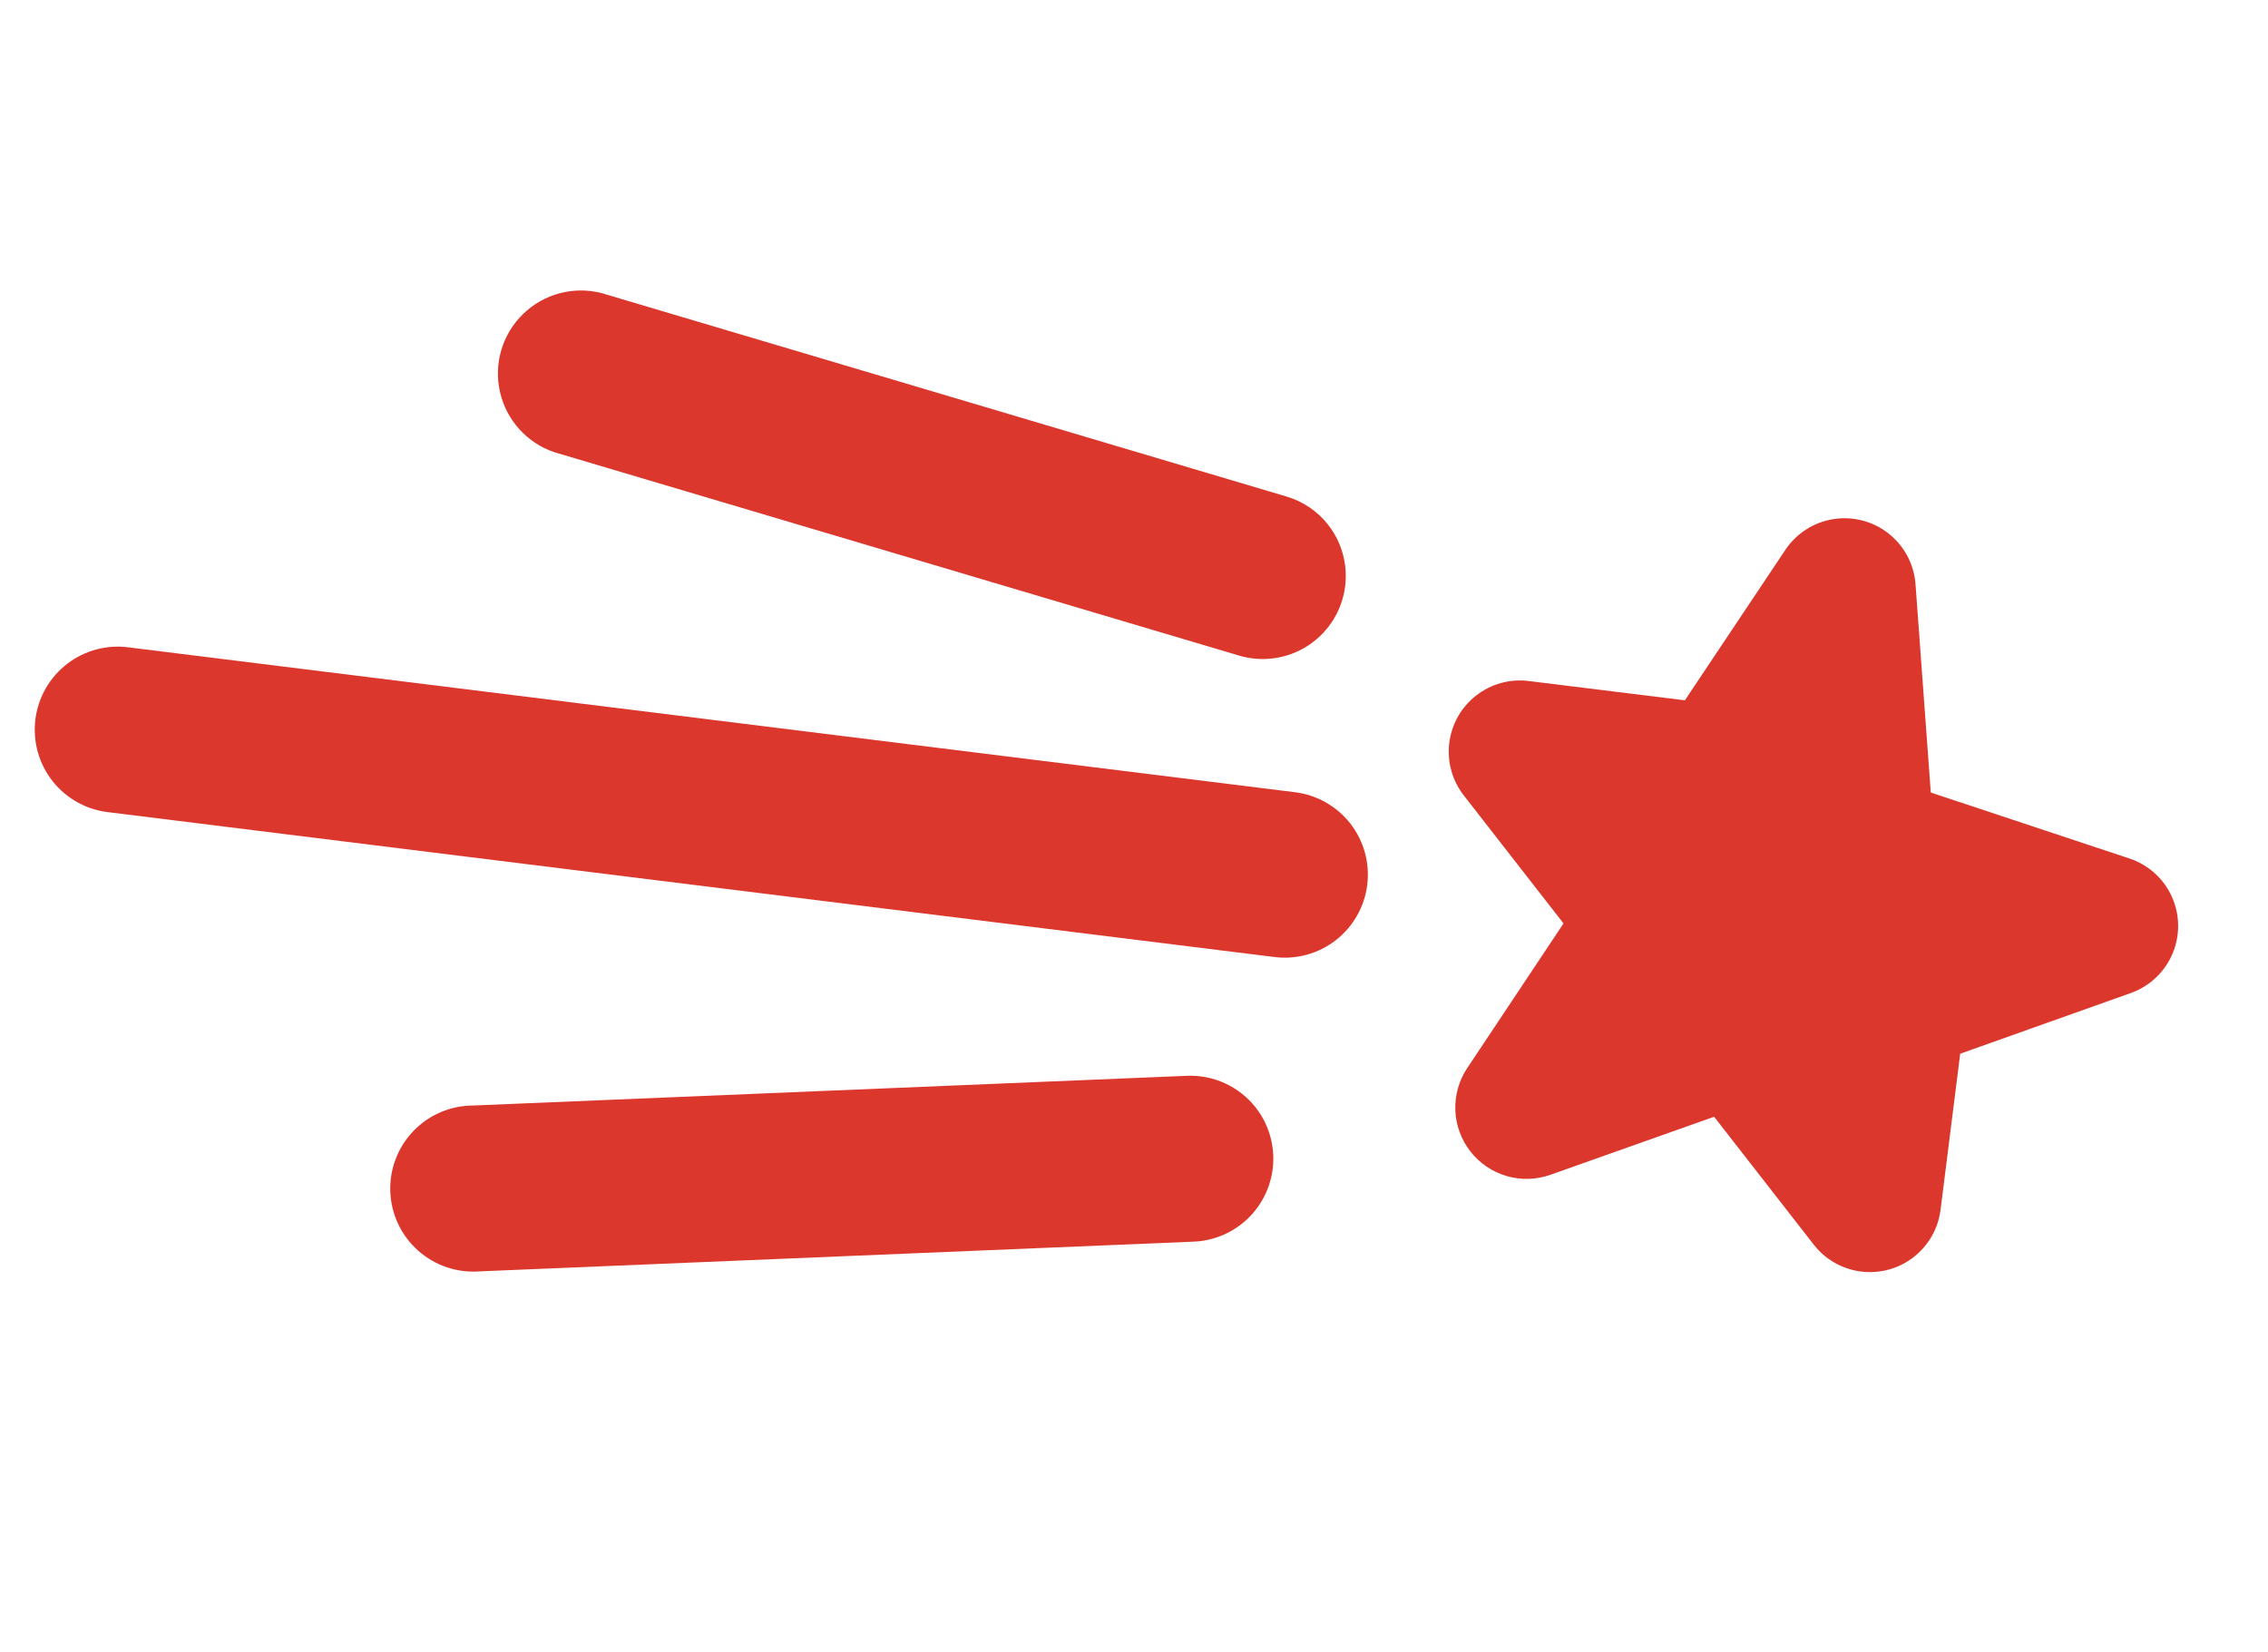 <svg xmlns="http://www.w3.org/2000/svg" fill="none" viewBox="0 0 81 59" height="59" width="81">
<path fill="#DC372D" d="M44.853 39.563C45.3 40.139 45.519 40.86 45.469 41.588C45.418 42.316 45.101 42.999 44.578 43.508C44.055 44.016 43.363 44.314 42.634 44.345L17.14 45.406C16.336 45.47 15.54 45.204 14.937 44.669C14.333 44.135 13.973 43.377 13.94 42.572C13.906 41.766 14.203 40.981 14.76 40.399C15.318 39.816 16.088 39.485 16.895 39.483L42.389 38.422C43.346 38.382 44.264 38.807 44.853 39.563Z"></path>
<path fill="#DC372D" d="M48.227 29.414C48.71 30.035 48.927 30.822 48.83 31.602C48.733 32.383 48.33 33.093 47.71 33.576C47.089 34.06 46.302 34.277 45.522 34.18L3.893 29.01C3.102 28.926 2.377 28.527 1.883 27.904C1.389 27.281 1.165 26.485 1.264 25.695C1.361 24.906 1.773 24.188 2.404 23.705C3.036 23.221 3.836 23.012 4.624 23.124L46.253 28.294C47.033 28.391 47.743 28.794 48.227 29.414L48.227 29.414Z"></path>
<path fill="#DC372D" d="M47.438 18.748C47.956 19.413 48.166 20.267 48.017 21.097C47.867 21.926 47.372 22.653 46.654 23.096C45.937 23.538 45.065 23.654 44.257 23.415L19.797 16.15C18.819 15.819 18.083 15.002 17.856 13.995C17.628 12.988 17.94 11.935 18.681 11.215C19.421 10.495 20.482 10.211 21.483 10.467L45.943 17.732C46.536 17.906 47.059 18.261 47.438 18.748Z"></path>
<path fill="#DC372D" d="M77.255 31.509C77.757 32.154 77.918 33.001 77.689 33.784C77.459 34.568 76.867 35.194 76.097 35.467L70.007 37.633L69.306 43.204C69.223 43.873 68.877 44.481 68.346 44.896C67.814 45.31 67.139 45.496 66.47 45.413C65.801 45.33 65.192 44.985 64.778 44.453L61.218 39.884L55.372 41.957C54.867 42.136 54.319 42.151 53.805 42.001C53.291 41.85 52.838 41.541 52.51 41.118C52.183 40.697 51.996 40.184 51.976 39.651C51.956 39.119 52.104 38.593 52.399 38.149L55.84 32.98L52.277 28.407C51.863 27.875 51.677 27.2 51.76 26.531C51.843 25.862 52.188 25.254 52.721 24.839C53.252 24.425 53.927 24.239 54.596 24.322L60.174 25.011L63.764 19.636C64.158 19.047 64.78 18.65 65.48 18.54C66.18 18.43 66.894 18.616 67.45 19.055C68.006 19.494 68.354 20.144 68.41 20.85L68.957 28.305L76.044 30.658C76.523 30.815 76.945 31.111 77.255 31.509L77.255 31.509ZM64.545 31.742C64.236 31.346 64.052 30.868 64.014 30.367L63.886 28.604L63.53 29.133C63.269 29.526 62.903 29.838 62.474 30.035C62.045 30.232 61.57 30.305 61.102 30.248L60.061 30.124L60.977 31.299C61.304 31.72 61.491 32.233 61.511 32.766C61.531 33.298 61.383 33.824 61.088 34.268L60.858 34.614L61.245 34.478C61.748 34.299 62.295 34.283 62.808 34.432C63.321 34.582 63.773 34.889 64.102 35.311L65.017 36.486L65.147 35.441L65.147 35.441C65.206 34.972 65.393 34.529 65.689 34.162C65.985 33.794 66.377 33.516 66.822 33.359L67.41 33.149L65.754 32.599L65.754 32.599C65.275 32.44 64.854 32.142 64.545 31.742L64.545 31.742Z"></path>
<circle fill="#DC372D" r="5" cy="33.062" cx="64"></circle>
</svg>
